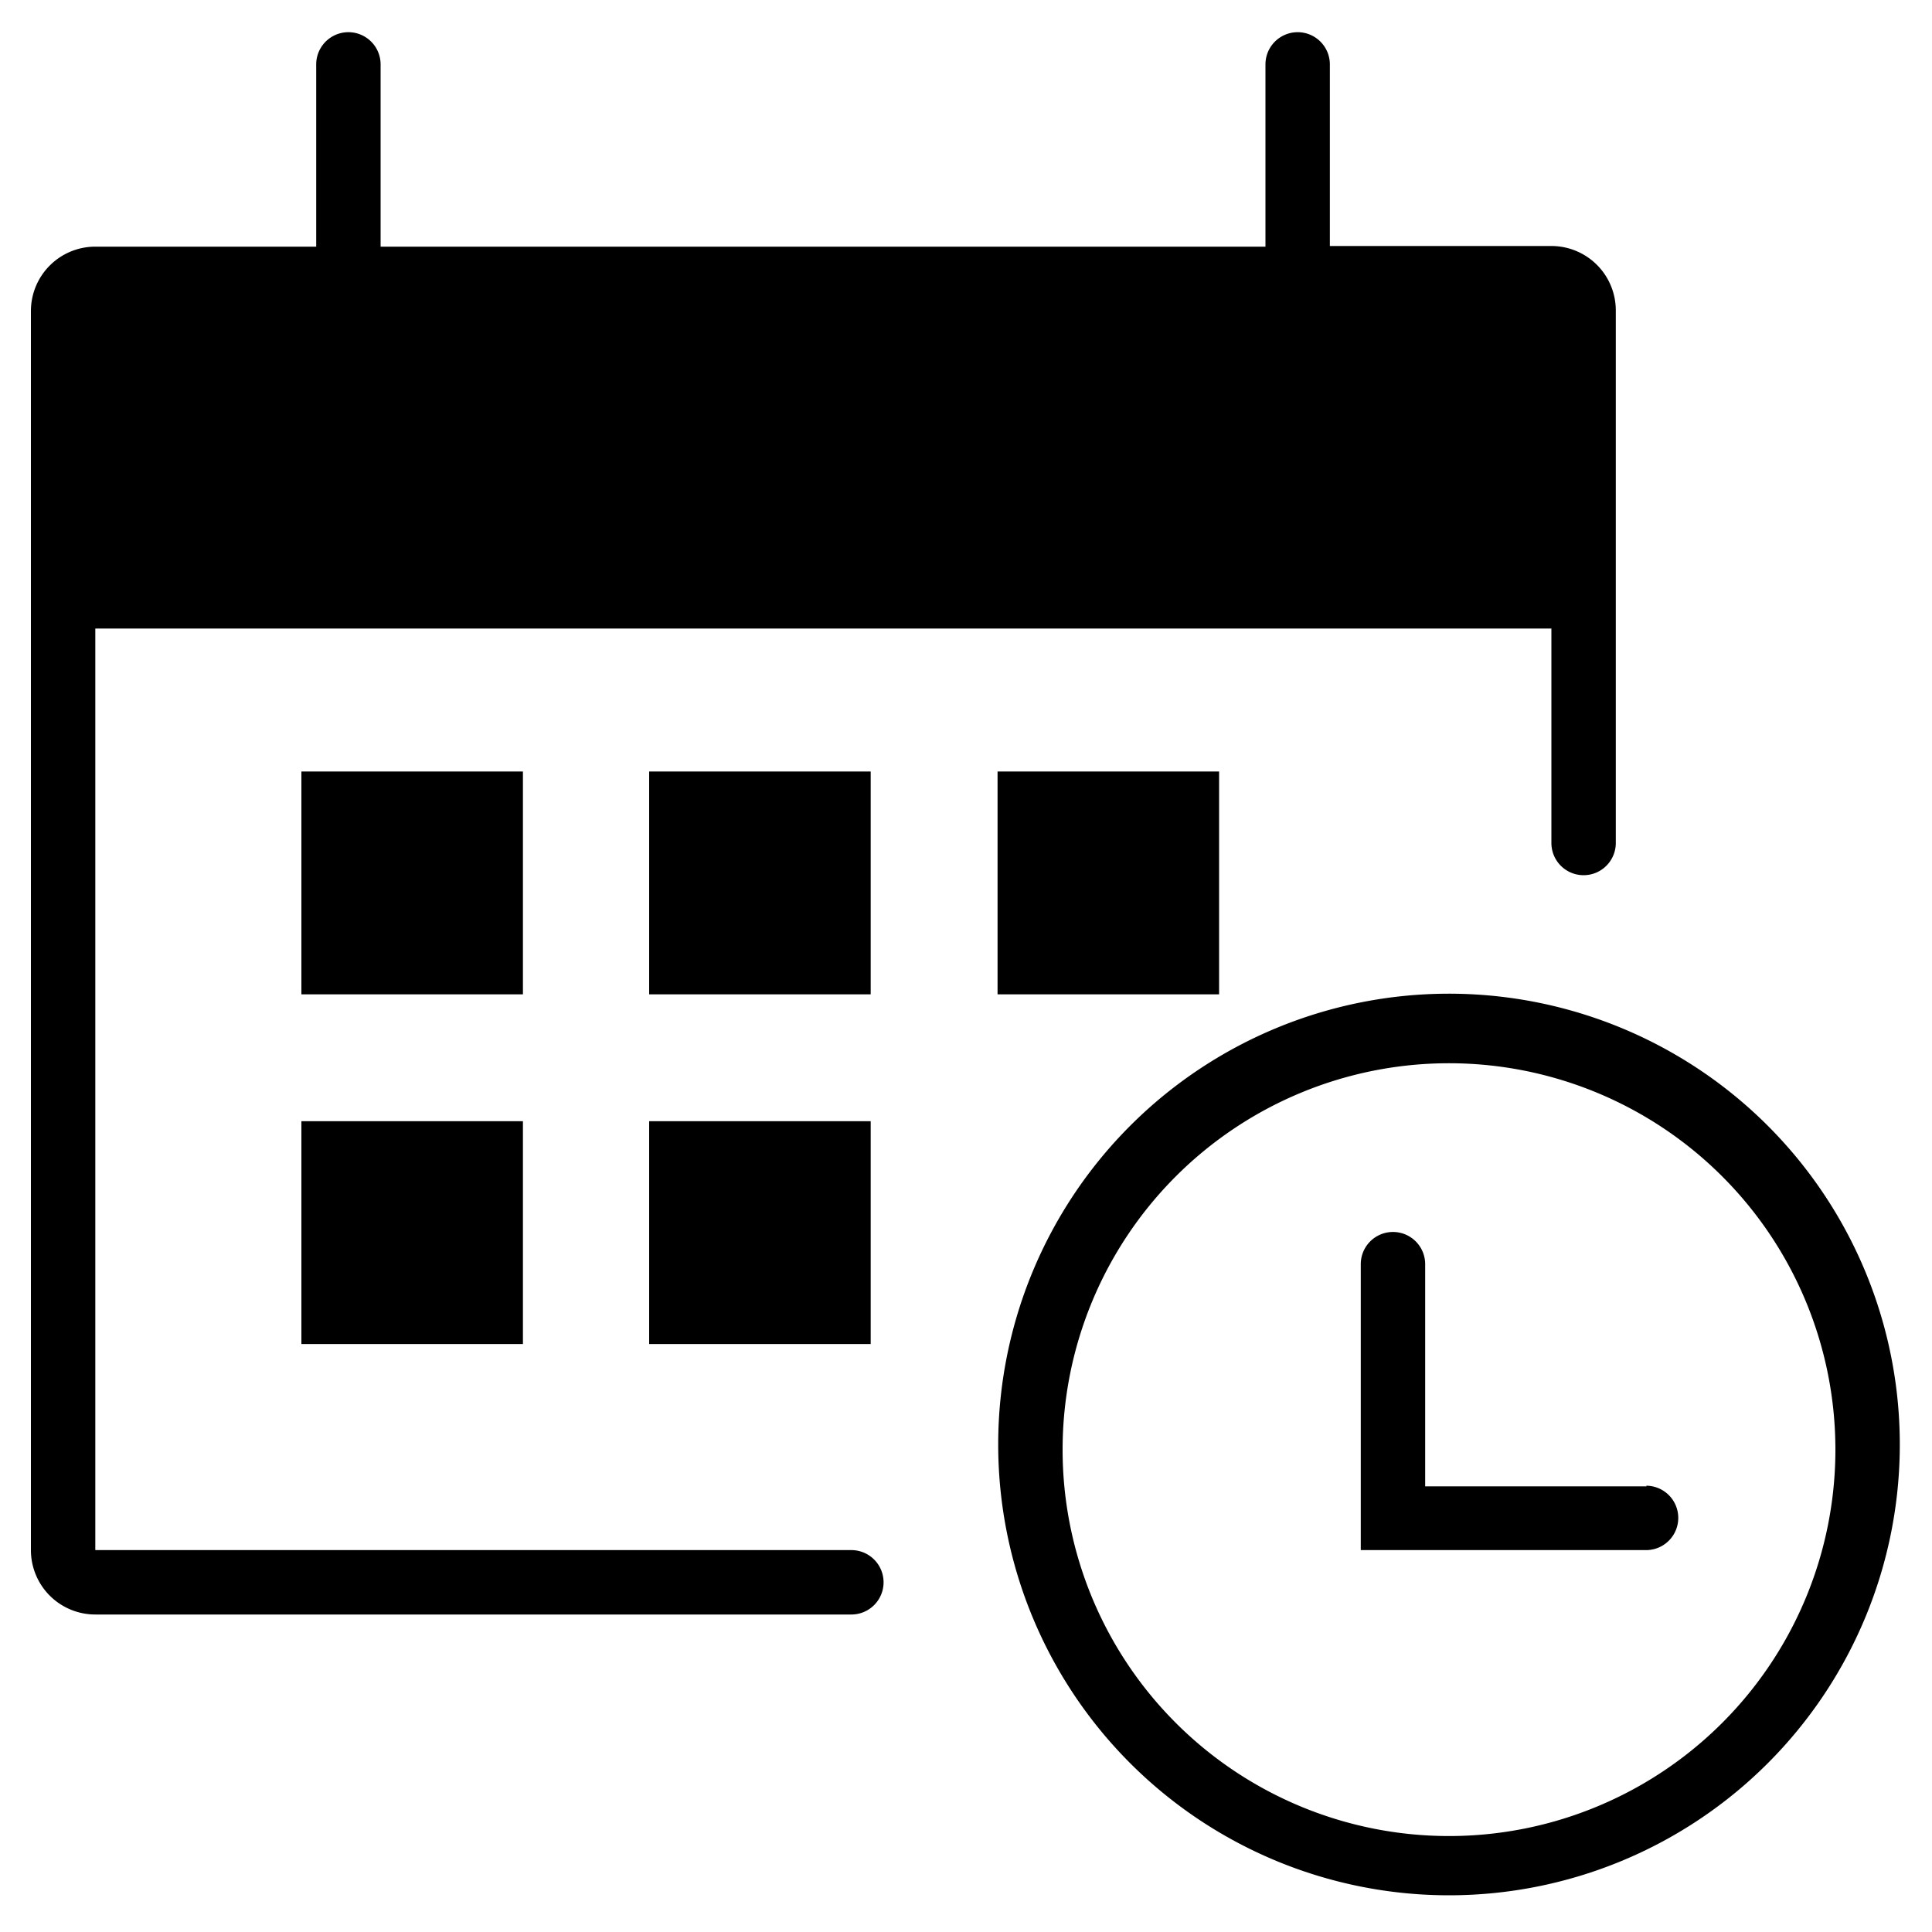 <svg id="Calque_1" data-name="Calque 1" xmlns="http://www.w3.org/2000/svg" viewBox="0 0 30 30"><title>icons_</title><path d="M13.22,24.07H1.48V9.76H24.09v3.33a.5.5,0,0,0,1,0V4.82a1,1,0,0,0-1-1H20.65V1a.49.49,0,0,0-1,0V3.83H5.91V1a.5.5,0,0,0-1,0V3.83H1.48a1,1,0,0,0-1,1V24.07a1,1,0,0,0,1,1H13.22a.5.5,0,0,0,0-1Z"/><rect x="4.68" y="11.98" width="3.44" height="3.46"/><rect x="10.08" y="11.98" width="3.44" height="3.46"/><rect x="15.49" y="11.98" width="3.44" height="3.46"/><rect x="4.68" y="17.41" width="3.44" height="3.46"/><rect x="10.08" y="17.41" width="3.44" height="3.46"/><path d="M22.5,15.43a7,7,0,1,0,7,7A7,7,0,0,0,22.5,15.43Zm0,13.08a6,6,0,1,1,6-6A6,6,0,0,1,22.5,28.51Z"/><path d="M25.57,23.08H22.13V19.63a.5.5,0,1,0-1,0v4.44h4.43a.5.5,0,0,0,0-1Z"/></svg>